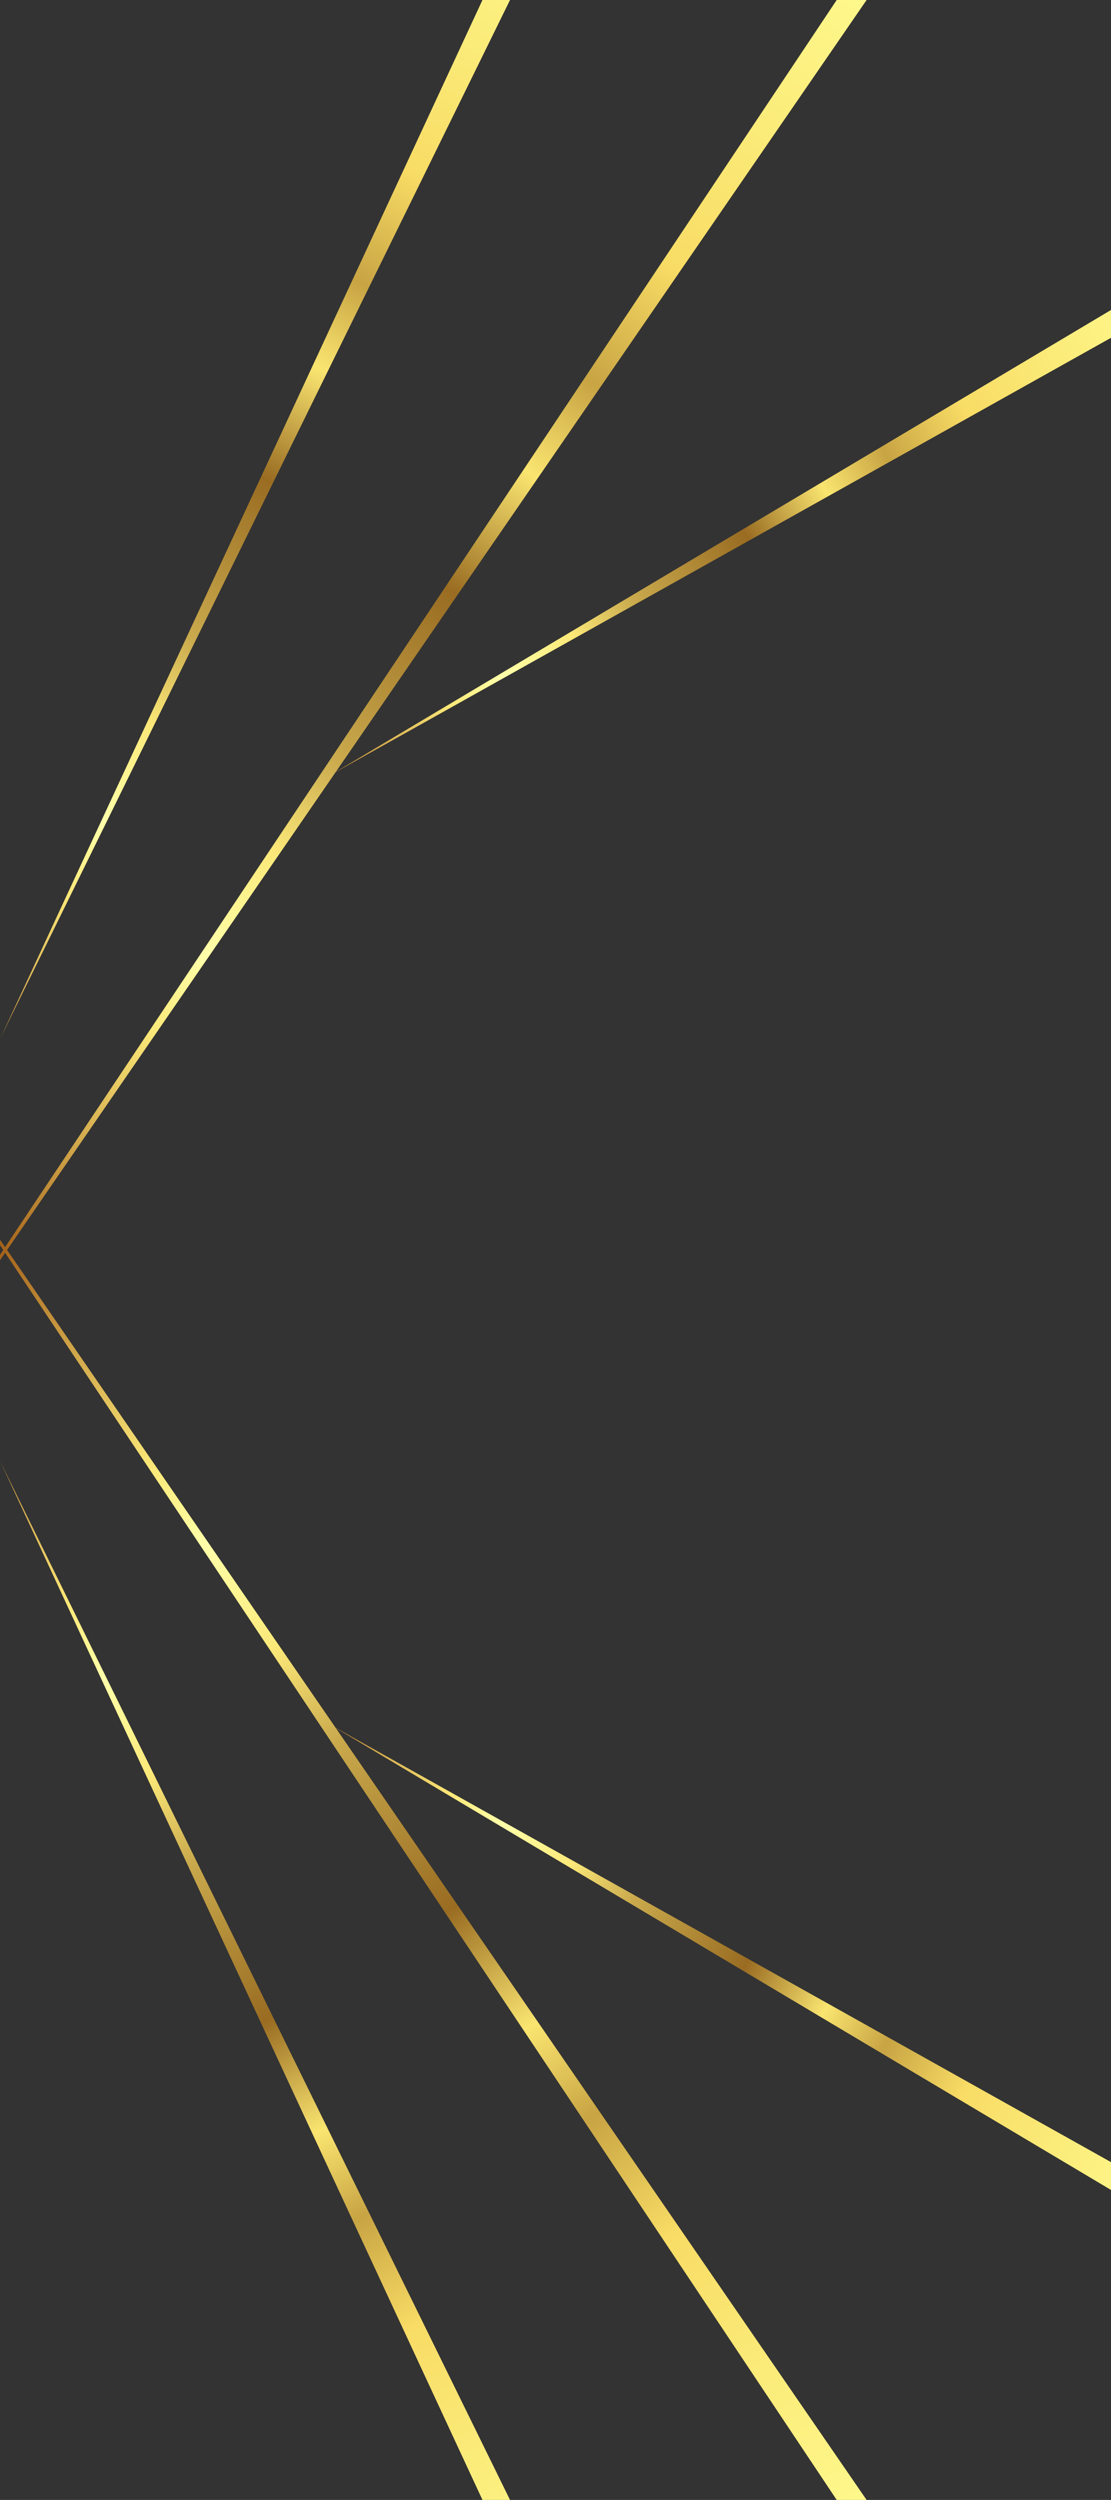 <?xml version="1.0" encoding="UTF-8"?> <svg xmlns="http://www.w3.org/2000/svg" xmlns:xlink="http://www.w3.org/1999/xlink" id="Layer_1" data-name="Layer 1" viewBox="0 0 4000.12 9000.05"><rect x="0" y="0" width="4000.12" height="9000.05" fill="#333333" stroke="none"/><defs><style>.cls-1{fill:none;clip-rule:evenodd;}.cls-2{clip-path:url(#clip-path);}.cls-3{fill:url(#linear-gradient);}.cls-4{clip-path:url(#clip-path-2);}.cls-5{fill:url(#linear-gradient-2);}.cls-6{clip-path:url(#clip-path-3);}.cls-7{fill:url(#linear-gradient-3);}.cls-8{clip-path:url(#clip-path-4);}.cls-9{fill:url(#linear-gradient-4);}.cls-10{clip-path:url(#clip-path-5);}.cls-11{fill:url(#linear-gradient-5);}.cls-12{clip-path:url(#clip-path-6);}.cls-13{fill:url(#linear-gradient-6);}</style><clipPath id="clip-path"><polyline class="cls-1" points="0.06 4536.95 1208.48 2779.8 3120.18 0.03 3012.47 0.03 0.06 4517.4 0.06 4536.95"></polyline></clipPath><linearGradient id="linear-gradient" x1="3167.9" y1="-171.43" x2="59.28" y2="4546.11" gradientUnits="userSpaceOnUse"><stop offset="0" stop-color="#fffb90"></stop><stop offset="0.13" stop-color="#fbec7a"></stop><stop offset="0.24" stop-color="#f8dc65"></stop><stop offset="0.33" stop-color="#c8a443"></stop><stop offset="0.4" stop-color="#fae570"></stop><stop offset="0.49" stop-color="#996c22"></stop><stop offset="0.62" stop-color="#caaa4d"></stop><stop offset="0.69" stop-color="#fbe878"></stop><stop offset="0.73" stop-color="#fdf491"></stop><stop offset="0.77" stop-color="#ffa"></stop><stop offset="0.8" stop-color="#fdf491"></stop><stop offset="0.83" stop-color="#fbe878"></stop><stop offset="0.92" stop-color="#d0a549"></stop><stop offset="1" stop-color="#a4631b"></stop></linearGradient><clipPath id="clip-path-2"><polygon class="cls-1" points="4000.06 1116 1209.4 2778.46 1208.48 2779.8 4000.06 1216.18 4000.06 1116"></polygon></clipPath><linearGradient id="linear-gradient-2" x1="4221.14" y1="1036.26" x2="1067.53" y2="2814.37" xlink:href="#linear-gradient"></linearGradient><clipPath id="clip-path-3"><polygon class="cls-1" points="1737.07 0.03 0.06 3740.51 1836.28 0.03 1737.07 0.03"></polygon></clipPath><linearGradient id="linear-gradient-3" x1="2066.68" y1="-399.33" x2="-139.81" y2="3960.96" xlink:href="#linear-gradient"></linearGradient><clipPath id="clip-path-4"><polyline class="cls-1" points="0.06 4463.11 1208.48 6220.25 3120.18 9000.02 3012.47 9000.02 0.06 4482.65 0.06 4463.11"></polyline></clipPath><linearGradient id="linear-gradient-4" x1="3167.8" y1="9171.33" x2="59.19" y2="4453.8" xlink:href="#linear-gradient"></linearGradient><clipPath id="clip-path-5"><polygon class="cls-1" points="4000.06 7884.05 1209.4 6221.59 1208.48 6220.25 4000.06 7783.86 4000.06 7884.05"></polygon></clipPath><linearGradient id="linear-gradient-5" x1="4221.14" y1="7963.59" x2="1067.53" y2="6185.87" xlink:href="#linear-gradient"></linearGradient><clipPath id="clip-path-6"><polygon class="cls-1" points="1737.07 9000.02 0.06 5259.54 1836.28 9000.02 1737.07 9000.02"></polygon></clipPath><linearGradient id="linear-gradient-6" x1="2066.6" y1="9399.22" x2="-139.89" y2="5038.92" xlink:href="#linear-gradient"></linearGradient></defs><g class="cls-2"><rect class="cls-3" x="0.06" y="0.02" width="3120.12" height="4536.92"></rect></g><g class="cls-4"><rect class="cls-5" x="1208.48" y="1116" width="2791.58" height="1663.8"></rect></g><g class="cls-6"><rect class="cls-7" x="0.06" y="0.02" width="1836.22" height="3740.49"></rect></g><g class="cls-8"><rect class="cls-9" x="0.06" y="4463.11" width="3120.12" height="4536.92"></rect></g><g class="cls-10"><rect class="cls-11" x="1208.48" y="6220.25" width="2791.58" height="1663.8"></rect></g><g class="cls-12"><rect class="cls-13" x="0.06" y="5259.54" width="1836.22" height="3740.49"></rect></g></svg> 